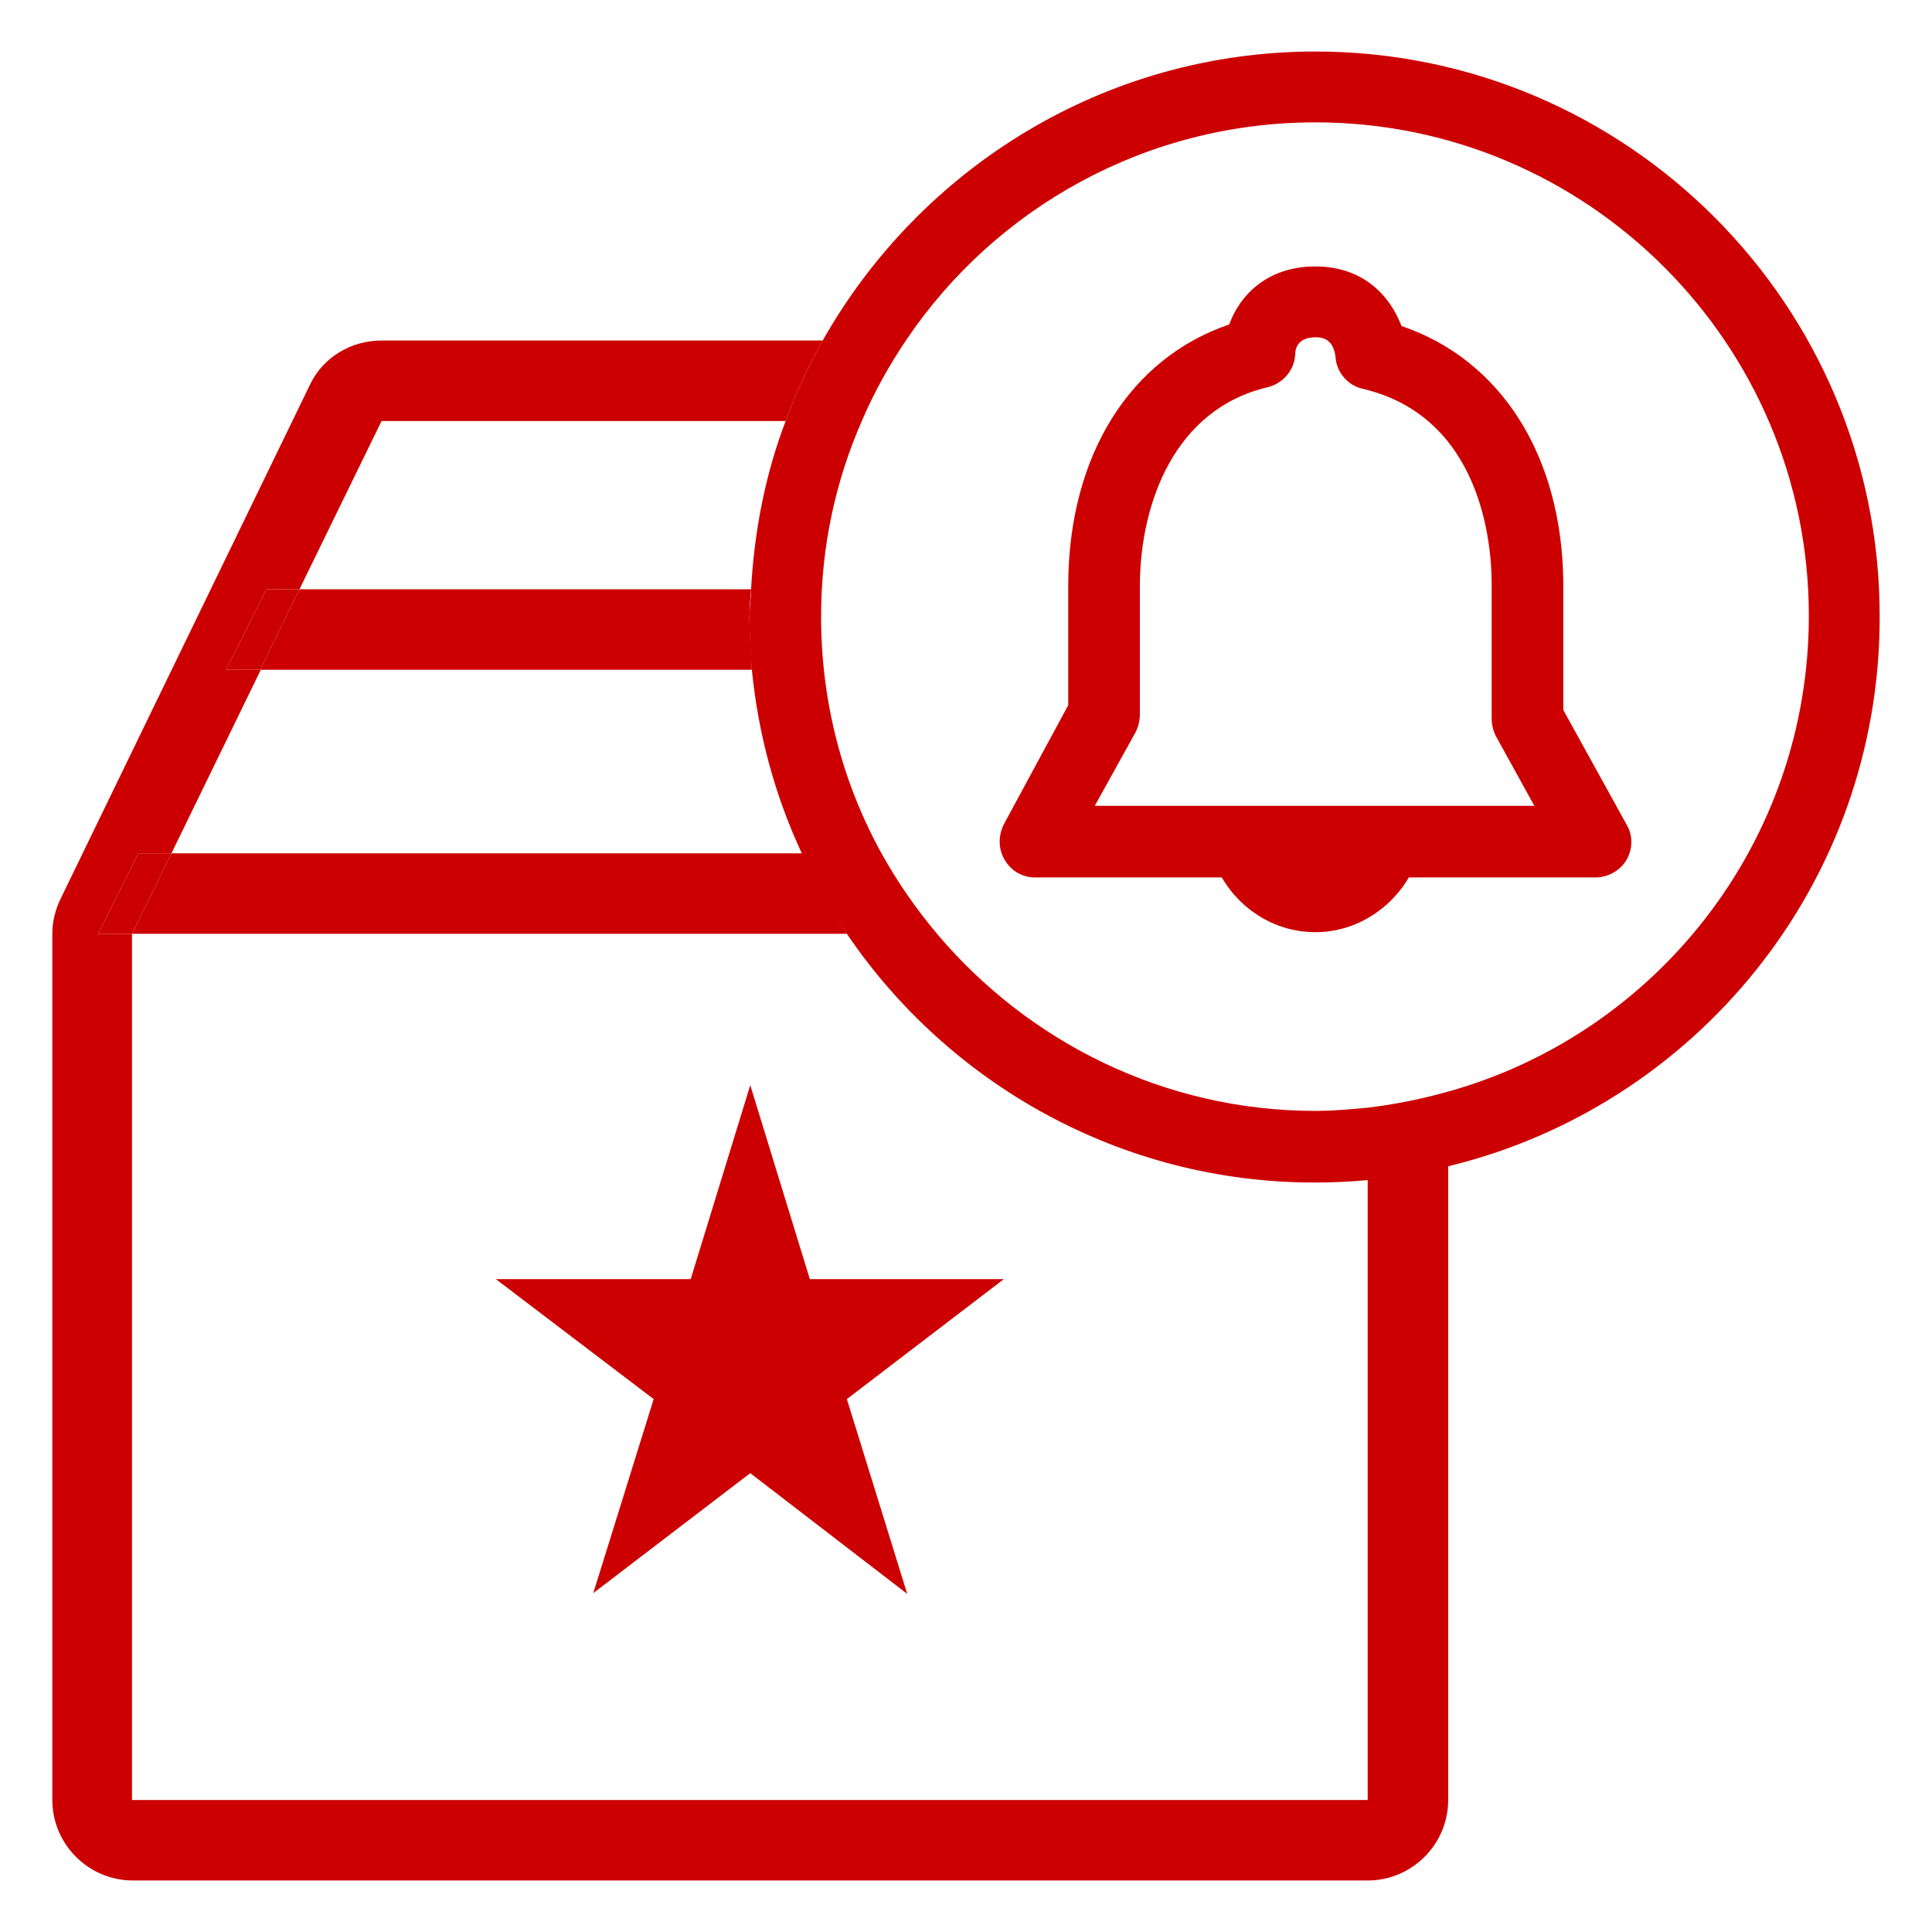 <?xml version="1.0" encoding="utf-8"?>
<!-- Generator: Adobe Illustrator 23.0.1, SVG Export Plug-In . SVG Version: 6.00 Build 0)  -->
<svg version="1.1" id="Icon" xmlns="http://www.w3.org/2000/svg" xmlns:xlink="http://www.w3.org/1999/xlink" x="0px" y="0px"
	 viewBox="0 0 24 24" style="enable-background:new 0 0 24 24;" xml:space="preserve">
<style type="text/css">
	.st0{fill:#CC0000;}
	.st1{fill:none;}
</style>
<g>
	<path class="st0" d="M19.82,10.9h-6.96c-0.16,0-0.3-0.08-0.38-0.22c-0.08-0.13-0.08-0.3-0.01-0.44l0.8-1.48V7.25
		c0.01-1.6,0.77-2.8,2-3.22c0.13-0.36,0.47-0.72,1.07-0.72c0.6,0,0.93,0.37,1.07,0.74c1.24,0.42,2,1.62,2.01,3.2v1.57l0.79,1.43
		c0.08,0.14,0.07,0.31-0.01,0.44C20.12,10.82,19.97,10.9,19.82,10.9z M13.6,10.01h5.46l-0.48-0.87C18.55,9.08,18.53,9,18.53,8.93
		V7.25c0-0.48-0.12-2.07-1.6-2.42c-0.19-0.04-0.33-0.21-0.34-0.4c-0.03-0.24-0.19-0.24-0.25-0.24c-0.2,0-0.25,0.12-0.25,0.21
		c-0.01,0.2-0.15,0.36-0.34,0.41c-1.16,0.27-1.58,1.44-1.59,2.44v1.63c0,0.07-0.02,0.15-0.05,0.21L13.6,10.01z"/>
	<path class="st0" d="M16.34,11.58c0.63,0,1.17-0.46,1.31-1.05h-2.62C15.17,11.12,15.7,11.58,16.34,11.58z"/>
</g>
<path class="st1" d="M9.35,8.32H3.23L2.13,10.6h7.84C9.64,9.89,9.42,9.13,9.35,8.32z"/>
<path class="st1" d="M10.52,11.6H1.64v10.76h15.34v-7.71c-0.21,0.02-0.43,0.03-0.65,0.03C13.92,14.68,11.79,13.46,10.52,11.6z
	 M11.27,19.8l-1.95-1.5l-1.94,1.49l0.74-2.41l-1.96-1.5h2.42l0.74-2.41l0.74,2.41h2.41l-1.95,1.49L11.27,19.8z"/>
<path class="st1" d="M9.76,5.23H4.74L3.72,7.32h5.61C9.37,6.59,9.51,5.88,9.76,5.23z"/>
<path class="st0" d="M16.99,22.36H1.64V11.6H1.22l0.5-1h0.41l1.11-2.28H2.81l0.5-1h0.41l1.02-2.09h5.02c0.13-0.35,0.28-0.68,0.46-1
	H4.74c-0.38,0-0.73,0.21-0.89,0.55l-3.09,6.37c-0.07,0.14-0.11,0.29-0.11,0.45v10.76c0,0.55,0.45,1,1,1h15.34c0.55,0,1-0.45,1-1
	v-7.88c-0.33,0.08-0.66,0.14-1,0.17V22.36z"/>
<polygon class="st0" points="10.06,15.89 9.32,13.48 8.58,15.89 6.16,15.89 8.12,17.38 7.37,19.79 9.32,18.3 11.27,19.8 
	10.52,17.38 12.47,15.89 "/>
<g>
	<path class="st0" d="M9.97,10.6H2.13l-0.49,1h8.88C10.31,11.28,10.13,10.95,9.97,10.6z"/>
</g>
<g>
	<polygon class="st0" points="1.72,10.6 1.22,11.6 1.64,11.6 2.13,10.6 	"/>
</g>
<g>
	<path class="st0" d="M9.31,7.66c0-0.11,0.01-0.23,0.02-0.34H3.72l-0.49,1h6.11C9.33,8.1,9.31,7.88,9.31,7.66z"/>
</g>
<g>
	<path class="st0" d="M16.34,0.64c-2.62,0-4.91,1.45-6.12,3.59c-0.18,0.32-0.33,0.65-0.46,1C9.51,5.88,9.37,6.59,9.33,7.32
		C9.33,7.43,9.31,7.55,9.31,7.66c0,0.22,0.01,0.44,0.03,0.66c0.08,0.81,0.29,1.57,0.62,2.28c0.16,0.35,0.34,0.68,0.56,1
		c1.26,1.86,3.4,3.09,5.81,3.09c0.22,0,0.44-0.01,0.65-0.03c0.34-0.03,0.67-0.09,1-0.17c3.08-0.74,5.37-3.51,5.37-6.82
		C23.36,3.79,20.21,0.64,16.34,0.64z M17.99,13.56c-0.32,0.09-0.66,0.16-1,0.2c-0.21,0.02-0.43,0.04-0.65,0.04
		c-1.88,0-3.57-0.86-4.7-2.2c-0.26-0.31-0.49-0.64-0.69-1c-0.48-0.87-0.75-1.87-0.75-2.94c0-0.87,0.18-1.69,0.51-2.44
		c0.15-0.35,0.34-0.69,0.55-1c1.1-1.63,2.97-2.7,5.08-2.7c3.38,0,6.13,2.75,6.13,6.13C22.47,10.47,20.57,12.84,17.99,13.56z"/>
</g>
<g>
	<polygon class="st0" points="3.31,7.32 2.81,8.32 3.23,8.32 3.72,7.32 	"/>
</g>
</svg>
